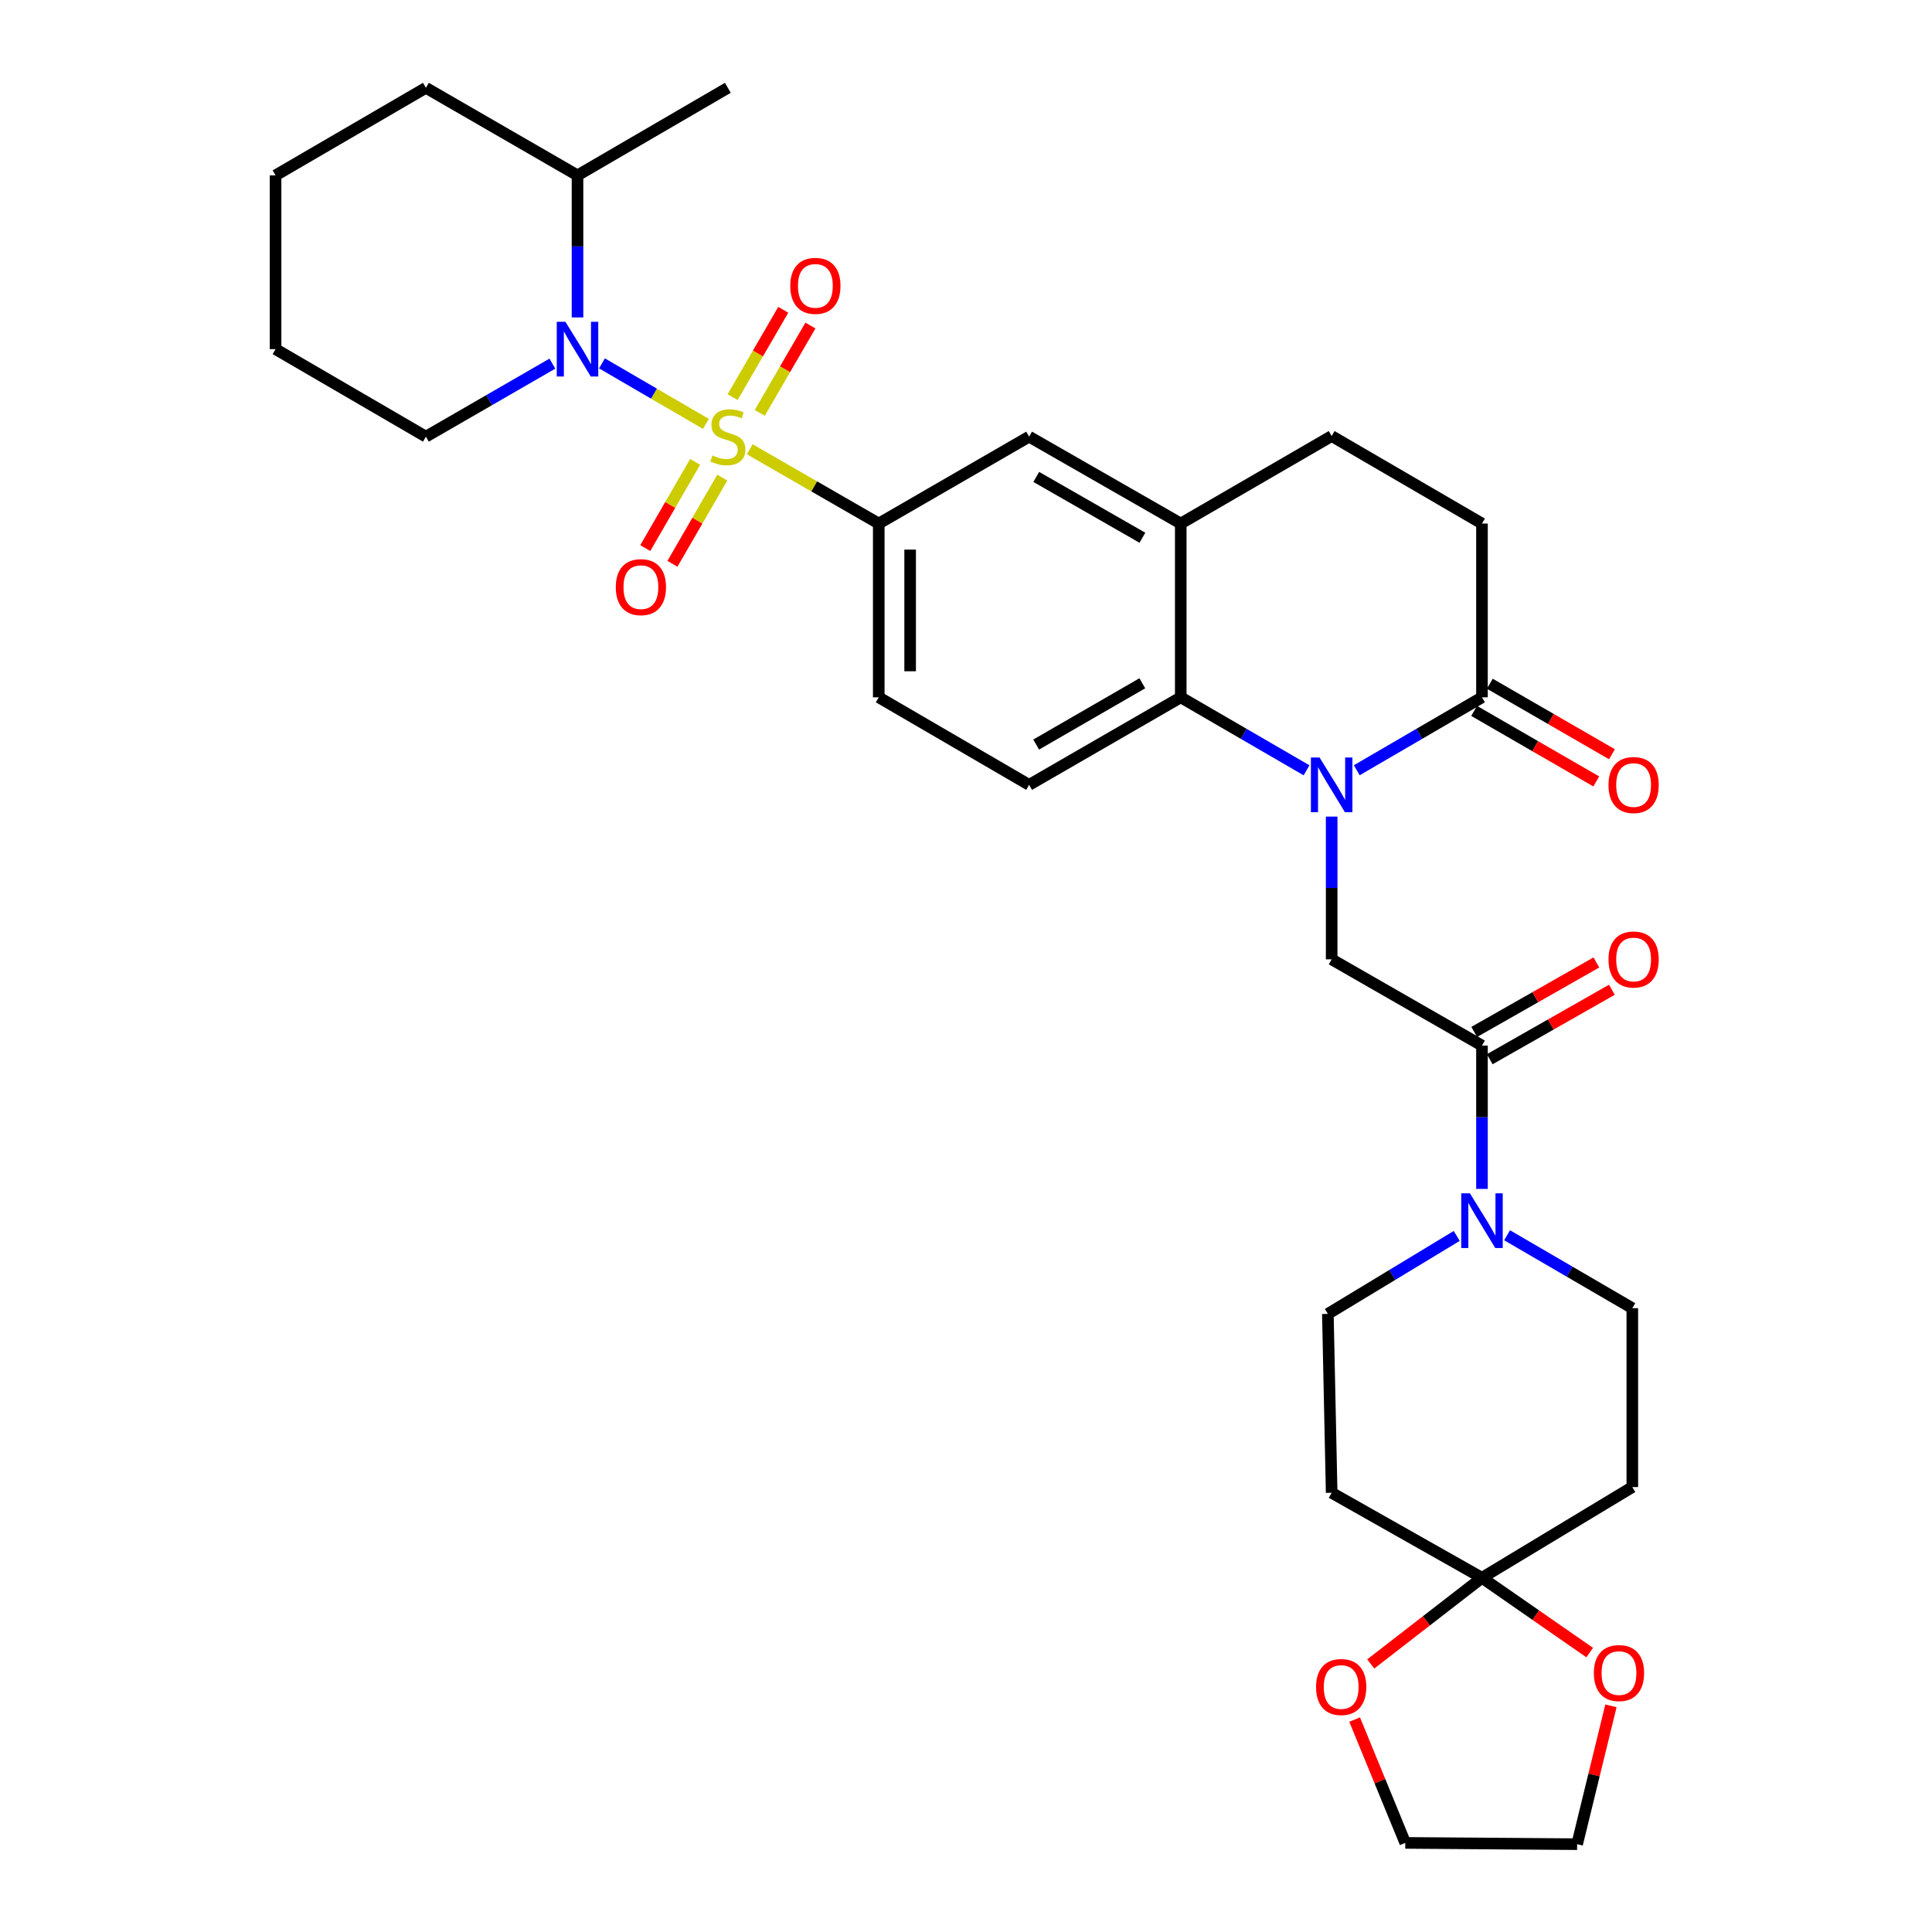 <?xml version='1.0' encoding='iso-8859-1'?>
<svg version='1.1' baseProfile='full'
              xmlns='http://www.w3.org/2000/svg'
                      xmlns:rdkit='http://www.rdkit.org/xml'
                      xmlns:xlink='http://www.w3.org/1999/xlink'
                  xml:space='preserve'
width='1000px' height='1000px' viewBox='0 0 1000 1000'>
<!-- END OF HEADER -->
<rect style='opacity:1.0;fill:#FFFFFF;stroke:none' width='1000' height='1000' x='0' y='0'> </rect>
<path class='bond-1' d='M 365.399,219.413 L 338.489,203.749' style='fill:none;fill-rule:evenodd;stroke:#CCCC00;stroke-width:6px;stroke-linecap:butt;stroke-linejoin:miter;stroke-opacity:1' />
<path class='bond-1' d='M 338.489,203.749 L 311.579,188.084' style='fill:none;fill-rule:evenodd;stroke:#0000FF;stroke-width:6px;stroke-linecap:butt;stroke-linejoin:miter;stroke-opacity:1' />
<path class='bond-3' d='M 388.063,232.536 L 421.452,251.763' style='fill:none;fill-rule:evenodd;stroke:#CCCC00;stroke-width:6px;stroke-linecap:butt;stroke-linejoin:miter;stroke-opacity:1' />
<path class='bond-3' d='M 421.452,251.763 L 454.841,270.99' style='fill:none;fill-rule:evenodd;stroke:#000000;stroke-width:6px;stroke-linecap:butt;stroke-linejoin:miter;stroke-opacity:1' />
<path class='bond-11' d='M 359.794,239.07 L 346.894,261.377' style='fill:none;fill-rule:evenodd;stroke:#CCCC00;stroke-width:6px;stroke-linecap:butt;stroke-linejoin:miter;stroke-opacity:1' />
<path class='bond-11' d='M 346.894,261.377 L 333.994,283.684' style='fill:none;fill-rule:evenodd;stroke:#FF0000;stroke-width:6px;stroke-linecap:butt;stroke-linejoin:miter;stroke-opacity:1' />
<path class='bond-11' d='M 373.856,247.203 L 360.957,269.51' style='fill:none;fill-rule:evenodd;stroke:#CCCC00;stroke-width:6px;stroke-linecap:butt;stroke-linejoin:miter;stroke-opacity:1' />
<path class='bond-11' d='M 360.957,269.51 L 348.057,291.817' style='fill:none;fill-rule:evenodd;stroke:#FF0000;stroke-width:6px;stroke-linecap:butt;stroke-linejoin:miter;stroke-opacity:1' />
<path class='bond-12' d='M 393.253,213.706 L 406.361,191.102' style='fill:none;fill-rule:evenodd;stroke:#CCCC00;stroke-width:6px;stroke-linecap:butt;stroke-linejoin:miter;stroke-opacity:1' />
<path class='bond-12' d='M 406.361,191.102 L 419.468,168.499' style='fill:none;fill-rule:evenodd;stroke:#FF0000;stroke-width:6px;stroke-linecap:butt;stroke-linejoin:miter;stroke-opacity:1' />
<path class='bond-12' d='M 379.2,205.557 L 392.307,182.953' style='fill:none;fill-rule:evenodd;stroke:#CCCC00;stroke-width:6px;stroke-linecap:butt;stroke-linejoin:miter;stroke-opacity:1' />
<path class='bond-12' d='M 392.307,182.953 L 405.415,160.35' style='fill:none;fill-rule:evenodd;stroke:#FF0000;stroke-width:6px;stroke-linecap:butt;stroke-linejoin:miter;stroke-opacity:1' />
<path class='bond-0' d='M 676.269,398.708 L 643.712,379.821' style='fill:none;fill-rule:evenodd;stroke:#0000FF;stroke-width:6px;stroke-linecap:butt;stroke-linejoin:miter;stroke-opacity:1' />
<path class='bond-0' d='M 643.712,379.821 L 611.155,360.933' style='fill:none;fill-rule:evenodd;stroke:#000000;stroke-width:6px;stroke-linecap:butt;stroke-linejoin:miter;stroke-opacity:1' />
<path class='bond-5' d='M 689.266,422.666 L 689.266,459.609' style='fill:none;fill-rule:evenodd;stroke:#0000FF;stroke-width:6px;stroke-linecap:butt;stroke-linejoin:miter;stroke-opacity:1' />
<path class='bond-5' d='M 689.266,459.609 L 689.266,496.552' style='fill:none;fill-rule:evenodd;stroke:#000000;stroke-width:6px;stroke-linecap:butt;stroke-linejoin:miter;stroke-opacity:1' />
<path class='bond-6' d='M 702.257,398.682 L 734.664,379.808' style='fill:none;fill-rule:evenodd;stroke:#0000FF;stroke-width:6px;stroke-linecap:butt;stroke-linejoin:miter;stroke-opacity:1' />
<path class='bond-6' d='M 734.664,379.808 L 767.071,360.933' style='fill:none;fill-rule:evenodd;stroke:#000000;stroke-width:6px;stroke-linecap:butt;stroke-linejoin:miter;stroke-opacity:1' />
<path class='bond-21' d='M 298.916,164.304 L 298.916,127.537' style='fill:none;fill-rule:evenodd;stroke:#0000FF;stroke-width:6px;stroke-linecap:butt;stroke-linejoin:miter;stroke-opacity:1' />
<path class='bond-21' d='M 298.916,127.537 L 298.916,90.769' style='fill:none;fill-rule:evenodd;stroke:#000000;stroke-width:6px;stroke-linecap:butt;stroke-linejoin:miter;stroke-opacity:1' />
<path class='bond-26' d='M 285.91,188.22 L 253.177,207.114' style='fill:none;fill-rule:evenodd;stroke:#0000FF;stroke-width:6px;stroke-linecap:butt;stroke-linejoin:miter;stroke-opacity:1' />
<path class='bond-26' d='M 253.177,207.114 L 220.443,226.009' style='fill:none;fill-rule:evenodd;stroke:#000000;stroke-width:6px;stroke-linecap:butt;stroke-linejoin:miter;stroke-opacity:1' />
<path class='bond-2' d='M 611.155,360.933 L 532.673,406.248' style='fill:none;fill-rule:evenodd;stroke:#000000;stroke-width:6px;stroke-linecap:butt;stroke-linejoin:miter;stroke-opacity:1' />
<path class='bond-2' d='M 591.259,353.662 L 536.322,385.382' style='fill:none;fill-rule:evenodd;stroke:#000000;stroke-width:6px;stroke-linecap:butt;stroke-linejoin:miter;stroke-opacity:1' />
<path class='bond-33' d='M 611.155,360.933 L 611.155,270.99' style='fill:none;fill-rule:evenodd;stroke:#000000;stroke-width:6px;stroke-linecap:butt;stroke-linejoin:miter;stroke-opacity:1' />
<path class='bond-10' d='M 454.841,270.99 L 532.673,226.009' style='fill:none;fill-rule:evenodd;stroke:#000000;stroke-width:6px;stroke-linecap:butt;stroke-linejoin:miter;stroke-opacity:1' />
<path class='bond-20' d='M 454.841,270.99 L 454.841,360.933' style='fill:none;fill-rule:evenodd;stroke:#000000;stroke-width:6px;stroke-linecap:butt;stroke-linejoin:miter;stroke-opacity:1' />
<path class='bond-20' d='M 471.086,284.481 L 471.086,347.442' style='fill:none;fill-rule:evenodd;stroke:#000000;stroke-width:6px;stroke-linecap:butt;stroke-linejoin:miter;stroke-opacity:1' />
<path class='bond-4' d='M 767.071,541.19 L 689.266,496.552' style='fill:none;fill-rule:evenodd;stroke:#000000;stroke-width:6px;stroke-linecap:butt;stroke-linejoin:miter;stroke-opacity:1' />
<path class='bond-7' d='M 767.071,541.19 L 767.071,578.283' style='fill:none;fill-rule:evenodd;stroke:#000000;stroke-width:6px;stroke-linecap:butt;stroke-linejoin:miter;stroke-opacity:1' />
<path class='bond-7' d='M 767.071,578.283 L 767.071,615.376' style='fill:none;fill-rule:evenodd;stroke:#0000FF;stroke-width:6px;stroke-linecap:butt;stroke-linejoin:miter;stroke-opacity:1' />
<path class='bond-22' d='M 771.087,548.251 L 802.699,530.271' style='fill:none;fill-rule:evenodd;stroke:#000000;stroke-width:6px;stroke-linecap:butt;stroke-linejoin:miter;stroke-opacity:1' />
<path class='bond-22' d='M 802.699,530.271 L 834.311,512.291' style='fill:none;fill-rule:evenodd;stroke:#FF0000;stroke-width:6px;stroke-linecap:butt;stroke-linejoin:miter;stroke-opacity:1' />
<path class='bond-22' d='M 763.055,534.13 L 794.667,516.15' style='fill:none;fill-rule:evenodd;stroke:#000000;stroke-width:6px;stroke-linecap:butt;stroke-linejoin:miter;stroke-opacity:1' />
<path class='bond-22' d='M 794.667,516.15 L 826.28,498.17' style='fill:none;fill-rule:evenodd;stroke:#FF0000;stroke-width:6px;stroke-linecap:butt;stroke-linejoin:miter;stroke-opacity:1' />
<path class='bond-24' d='M 763.009,367.968 L 794.617,386.218' style='fill:none;fill-rule:evenodd;stroke:#000000;stroke-width:6px;stroke-linecap:butt;stroke-linejoin:miter;stroke-opacity:1' />
<path class='bond-24' d='M 794.617,386.218 L 826.225,404.468' style='fill:none;fill-rule:evenodd;stroke:#FF0000;stroke-width:6px;stroke-linecap:butt;stroke-linejoin:miter;stroke-opacity:1' />
<path class='bond-24' d='M 771.132,353.899 L 802.74,372.149' style='fill:none;fill-rule:evenodd;stroke:#000000;stroke-width:6px;stroke-linecap:butt;stroke-linejoin:miter;stroke-opacity:1' />
<path class='bond-24' d='M 802.74,372.149 L 834.348,390.4' style='fill:none;fill-rule:evenodd;stroke:#FF0000;stroke-width:6px;stroke-linecap:butt;stroke-linejoin:miter;stroke-opacity:1' />
<path class='bond-35' d='M 767.071,360.933 L 767.071,270.99' style='fill:none;fill-rule:evenodd;stroke:#000000;stroke-width:6px;stroke-linecap:butt;stroke-linejoin:miter;stroke-opacity:1' />
<path class='bond-16' d='M 754,639.712 L 720.649,659.894' style='fill:none;fill-rule:evenodd;stroke:#0000FF;stroke-width:6px;stroke-linecap:butt;stroke-linejoin:miter;stroke-opacity:1' />
<path class='bond-16' d='M 720.649,659.894 L 687.299,680.076' style='fill:none;fill-rule:evenodd;stroke:#000000;stroke-width:6px;stroke-linecap:butt;stroke-linejoin:miter;stroke-opacity:1' />
<path class='bond-17' d='M 780.062,639.367 L 812.473,658.242' style='fill:none;fill-rule:evenodd;stroke:#0000FF;stroke-width:6px;stroke-linecap:butt;stroke-linejoin:miter;stroke-opacity:1' />
<path class='bond-17' d='M 812.473,658.242 L 844.885,677.116' style='fill:none;fill-rule:evenodd;stroke:#000000;stroke-width:6px;stroke-linecap:butt;stroke-linejoin:miter;stroke-opacity:1' />
<path class='bond-8' d='M 767.071,816.661 L 844.885,769.704' style='fill:none;fill-rule:evenodd;stroke:#000000;stroke-width:6px;stroke-linecap:butt;stroke-linejoin:miter;stroke-opacity:1' />
<path class='bond-18' d='M 767.071,816.661 L 738.285,838.959' style='fill:none;fill-rule:evenodd;stroke:#000000;stroke-width:6px;stroke-linecap:butt;stroke-linejoin:miter;stroke-opacity:1' />
<path class='bond-18' d='M 738.285,838.959 L 709.498,861.258' style='fill:none;fill-rule:evenodd;stroke:#FF0000;stroke-width:6px;stroke-linecap:butt;stroke-linejoin:miter;stroke-opacity:1' />
<path class='bond-19' d='M 767.071,816.661 L 794.947,836.015' style='fill:none;fill-rule:evenodd;stroke:#000000;stroke-width:6px;stroke-linecap:butt;stroke-linejoin:miter;stroke-opacity:1' />
<path class='bond-19' d='M 794.947,836.015 L 822.822,855.369' style='fill:none;fill-rule:evenodd;stroke:#FF0000;stroke-width:6px;stroke-linecap:butt;stroke-linejoin:miter;stroke-opacity:1' />
<path class='bond-36' d='M 767.071,816.661 L 689.266,772.655' style='fill:none;fill-rule:evenodd;stroke:#000000;stroke-width:6px;stroke-linecap:butt;stroke-linejoin:miter;stroke-opacity:1' />
<path class='bond-9' d='M 611.155,270.99 L 532.673,226.009' style='fill:none;fill-rule:evenodd;stroke:#000000;stroke-width:6px;stroke-linecap:butt;stroke-linejoin:miter;stroke-opacity:1' />
<path class='bond-9' d='M 591.304,278.337 L 536.367,246.851' style='fill:none;fill-rule:evenodd;stroke:#000000;stroke-width:6px;stroke-linecap:butt;stroke-linejoin:miter;stroke-opacity:1' />
<path class='bond-25' d='M 611.155,270.99 L 689.266,225.693' style='fill:none;fill-rule:evenodd;stroke:#000000;stroke-width:6px;stroke-linecap:butt;stroke-linejoin:miter;stroke-opacity:1' />
<path class='bond-13' d='M 689.266,772.655 L 687.299,680.076' style='fill:none;fill-rule:evenodd;stroke:#000000;stroke-width:6px;stroke-linecap:butt;stroke-linejoin:miter;stroke-opacity:1' />
<path class='bond-14' d='M 844.885,769.704 L 844.885,677.116' style='fill:none;fill-rule:evenodd;stroke:#000000;stroke-width:6px;stroke-linecap:butt;stroke-linejoin:miter;stroke-opacity:1' />
<path class='bond-15' d='M 532.673,406.248 L 454.841,360.933' style='fill:none;fill-rule:evenodd;stroke:#000000;stroke-width:6px;stroke-linecap:butt;stroke-linejoin:miter;stroke-opacity:1' />
<path class='bond-28' d='M 701.152,890.055 L 714.256,921.966' style='fill:none;fill-rule:evenodd;stroke:#FF0000;stroke-width:6px;stroke-linecap:butt;stroke-linejoin:miter;stroke-opacity:1' />
<path class='bond-28' d='M 714.256,921.966 L 727.361,953.878' style='fill:none;fill-rule:evenodd;stroke:#000000;stroke-width:6px;stroke-linecap:butt;stroke-linejoin:miter;stroke-opacity:1' />
<path class='bond-27' d='M 833.817,882.934 L 825.069,918.74' style='fill:none;fill-rule:evenodd;stroke:#FF0000;stroke-width:6px;stroke-linecap:butt;stroke-linejoin:miter;stroke-opacity:1' />
<path class='bond-27' d='M 825.069,918.74 L 816.32,954.545' style='fill:none;fill-rule:evenodd;stroke:#000000;stroke-width:6px;stroke-linecap:butt;stroke-linejoin:miter;stroke-opacity:1' />
<path class='bond-29' d='M 298.916,90.769 L 376.729,45.455' style='fill:none;fill-rule:evenodd;stroke:#000000;stroke-width:6px;stroke-linecap:butt;stroke-linejoin:miter;stroke-opacity:1' />
<path class='bond-30' d='M 298.916,90.769 L 220.443,45.455' style='fill:none;fill-rule:evenodd;stroke:#000000;stroke-width:6px;stroke-linecap:butt;stroke-linejoin:miter;stroke-opacity:1' />
<path class='bond-23' d='M 767.071,270.99 L 689.266,225.693' style='fill:none;fill-rule:evenodd;stroke:#000000;stroke-width:6px;stroke-linecap:butt;stroke-linejoin:miter;stroke-opacity:1' />
<path class='bond-31' d='M 220.443,226.009 L 142.629,180.713' style='fill:none;fill-rule:evenodd;stroke:#000000;stroke-width:6px;stroke-linecap:butt;stroke-linejoin:miter;stroke-opacity:1' />
<path class='bond-37' d='M 816.32,954.545 L 727.361,953.878' style='fill:none;fill-rule:evenodd;stroke:#000000;stroke-width:6px;stroke-linecap:butt;stroke-linejoin:miter;stroke-opacity:1' />
<path class='bond-34' d='M 220.443,45.455 L 142.629,90.769' style='fill:none;fill-rule:evenodd;stroke:#000000;stroke-width:6px;stroke-linecap:butt;stroke-linejoin:miter;stroke-opacity:1' />
<path class='bond-32' d='M 142.629,180.713 L 142.629,90.769' style='fill:none;fill-rule:evenodd;stroke:#000000;stroke-width:6px;stroke-linecap:butt;stroke-linejoin:miter;stroke-opacity:1' />
<path  class='atom-0' d='M 368.729 235.729
Q 369.049 235.849, 370.369 236.409
Q 371.689 236.969, 373.129 237.329
Q 374.609 237.649, 376.049 237.649
Q 378.729 237.649, 380.289 236.369
Q 381.849 235.049, 381.849 232.769
Q 381.849 231.209, 381.049 230.249
Q 380.289 229.289, 379.089 228.769
Q 377.889 228.249, 375.889 227.649
Q 373.369 226.889, 371.849 226.169
Q 370.369 225.449, 369.289 223.929
Q 368.249 222.409, 368.249 219.849
Q 368.249 216.289, 370.649 214.089
Q 373.089 211.889, 377.889 211.889
Q 381.169 211.889, 384.889 213.449
L 383.969 216.529
Q 380.569 215.129, 378.009 215.129
Q 375.249 215.129, 373.729 216.289
Q 372.209 217.409, 372.249 219.369
Q 372.249 220.889, 373.009 221.809
Q 373.809 222.729, 374.929 223.249
Q 376.089 223.769, 378.009 224.369
Q 380.569 225.169, 382.089 225.969
Q 383.609 226.769, 384.689 228.409
Q 385.809 230.009, 385.809 232.769
Q 385.809 236.689, 383.169 238.809
Q 380.569 240.889, 376.209 240.889
Q 373.689 240.889, 371.769 240.329
Q 369.889 239.809, 367.649 238.889
L 368.729 235.729
' fill='#CCCC00'/>
<path  class='atom-1' d='M 683.006 392.088
L 692.286 407.088
Q 693.206 408.568, 694.686 411.248
Q 696.166 413.928, 696.246 414.088
L 696.246 392.088
L 700.006 392.088
L 700.006 420.408
L 696.126 420.408
L 686.166 404.008
Q 685.006 402.088, 683.766 399.888
Q 682.566 397.688, 682.206 397.008
L 682.206 420.408
L 678.526 420.408
L 678.526 392.088
L 683.006 392.088
' fill='#0000FF'/>
<path  class='atom-2' d='M 292.656 166.553
L 301.936 181.553
Q 302.856 183.033, 304.336 185.713
Q 305.816 188.393, 305.896 188.553
L 305.896 166.553
L 309.656 166.553
L 309.656 194.873
L 305.776 194.873
L 295.816 178.473
Q 294.656 176.553, 293.416 174.353
Q 292.216 172.153, 291.856 171.473
L 291.856 194.873
L 288.176 194.873
L 288.176 166.553
L 292.656 166.553
' fill='#0000FF'/>
<path  class='atom-8' d='M 760.811 617.641
L 770.091 632.641
Q 771.011 634.121, 772.491 636.801
Q 773.971 639.481, 774.051 639.641
L 774.051 617.641
L 777.811 617.641
L 777.811 645.961
L 773.931 645.961
L 763.971 629.561
Q 762.811 627.641, 761.571 625.441
Q 760.371 623.241, 760.011 622.561
L 760.011 645.961
L 756.331 645.961
L 756.331 617.641
L 760.811 617.641
' fill='#0000FF'/>
<path  class='atom-12' d='M 318.731 303.903
Q 318.731 297.103, 322.091 293.303
Q 325.451 289.503, 331.731 289.503
Q 338.011 289.503, 341.371 293.303
Q 344.731 297.103, 344.731 303.903
Q 344.731 310.783, 341.331 314.703
Q 337.931 318.583, 331.731 318.583
Q 325.491 318.583, 322.091 314.703
Q 318.731 310.823, 318.731 303.903
M 331.731 315.383
Q 336.051 315.383, 338.371 312.503
Q 340.731 309.583, 340.731 303.903
Q 340.731 298.343, 338.371 295.543
Q 336.051 292.703, 331.731 292.703
Q 327.411 292.703, 325.051 295.503
Q 322.731 298.303, 322.731 303.903
Q 322.731 309.623, 325.051 312.503
Q 327.411 315.383, 331.731 315.383
' fill='#FF0000'/>
<path  class='atom-13' d='M 409.035 147.96
Q 409.035 141.16, 412.395 137.36
Q 415.755 133.56, 422.035 133.56
Q 428.315 133.56, 431.675 137.36
Q 435.035 141.16, 435.035 147.96
Q 435.035 154.84, 431.635 158.76
Q 428.235 162.64, 422.035 162.64
Q 415.795 162.64, 412.395 158.76
Q 409.035 154.88, 409.035 147.96
M 422.035 159.44
Q 426.355 159.44, 428.675 156.56
Q 431.035 153.64, 431.035 147.96
Q 431.035 142.4, 428.675 139.6
Q 426.355 136.76, 422.035 136.76
Q 417.715 136.76, 415.355 139.56
Q 413.035 142.36, 413.035 147.96
Q 413.035 153.68, 415.355 156.56
Q 417.715 159.44, 422.035 159.44
' fill='#FF0000'/>
<path  class='atom-19' d='M 681.194 873.193
Q 681.194 866.393, 684.554 862.593
Q 687.914 858.793, 694.194 858.793
Q 700.474 858.793, 703.834 862.593
Q 707.194 866.393, 707.194 873.193
Q 707.194 880.073, 703.794 883.993
Q 700.394 887.873, 694.194 887.873
Q 687.954 887.873, 684.554 883.993
Q 681.194 880.113, 681.194 873.193
M 694.194 884.673
Q 698.514 884.673, 700.834 881.793
Q 703.194 878.873, 703.194 873.193
Q 703.194 867.633, 700.834 864.833
Q 698.514 861.993, 694.194 861.993
Q 689.874 861.993, 687.514 864.793
Q 685.194 867.593, 685.194 873.193
Q 685.194 878.913, 687.514 881.793
Q 689.874 884.673, 694.194 884.673
' fill='#FF0000'/>
<path  class='atom-20' d='M 824.981 865.973
Q 824.981 859.173, 828.341 855.373
Q 831.701 851.573, 837.981 851.573
Q 844.261 851.573, 847.621 855.373
Q 850.981 859.173, 850.981 865.973
Q 850.981 872.853, 847.581 876.773
Q 844.181 880.653, 837.981 880.653
Q 831.741 880.653, 828.341 876.773
Q 824.981 872.893, 824.981 865.973
M 837.981 877.453
Q 842.301 877.453, 844.621 874.573
Q 846.981 871.653, 846.981 865.973
Q 846.981 860.413, 844.621 857.613
Q 842.301 854.773, 837.981 854.773
Q 833.661 854.773, 831.301 857.573
Q 828.981 860.373, 828.981 865.973
Q 828.981 871.693, 831.301 874.573
Q 833.661 877.453, 837.981 877.453
' fill='#FF0000'/>
<path  class='atom-23' d='M 832.553 496.632
Q 832.553 489.832, 835.913 486.032
Q 839.273 482.232, 845.553 482.232
Q 851.833 482.232, 855.193 486.032
Q 858.553 489.832, 858.553 496.632
Q 858.553 503.512, 855.153 507.432
Q 851.753 511.312, 845.553 511.312
Q 839.313 511.312, 835.913 507.432
Q 832.553 503.552, 832.553 496.632
M 845.553 508.112
Q 849.873 508.112, 852.193 505.232
Q 854.553 502.312, 854.553 496.632
Q 854.553 491.072, 852.193 488.272
Q 849.873 485.432, 845.553 485.432
Q 841.233 485.432, 838.873 488.232
Q 836.553 491.032, 836.553 496.632
Q 836.553 502.352, 838.873 505.232
Q 841.233 508.112, 845.553 508.112
' fill='#FF0000'/>
<path  class='atom-25' d='M 832.553 406.328
Q 832.553 399.528, 835.913 395.728
Q 839.273 391.928, 845.553 391.928
Q 851.833 391.928, 855.193 395.728
Q 858.553 399.528, 858.553 406.328
Q 858.553 413.208, 855.153 417.128
Q 851.753 421.008, 845.553 421.008
Q 839.313 421.008, 835.913 417.128
Q 832.553 413.248, 832.553 406.328
M 845.553 417.808
Q 849.873 417.808, 852.193 414.928
Q 854.553 412.008, 854.553 406.328
Q 854.553 400.768, 852.193 397.968
Q 849.873 395.128, 845.553 395.128
Q 841.233 395.128, 838.873 397.928
Q 836.553 400.728, 836.553 406.328
Q 836.553 412.048, 838.873 414.928
Q 841.233 417.808, 845.553 417.808
' fill='#FF0000'/>
</svg>
